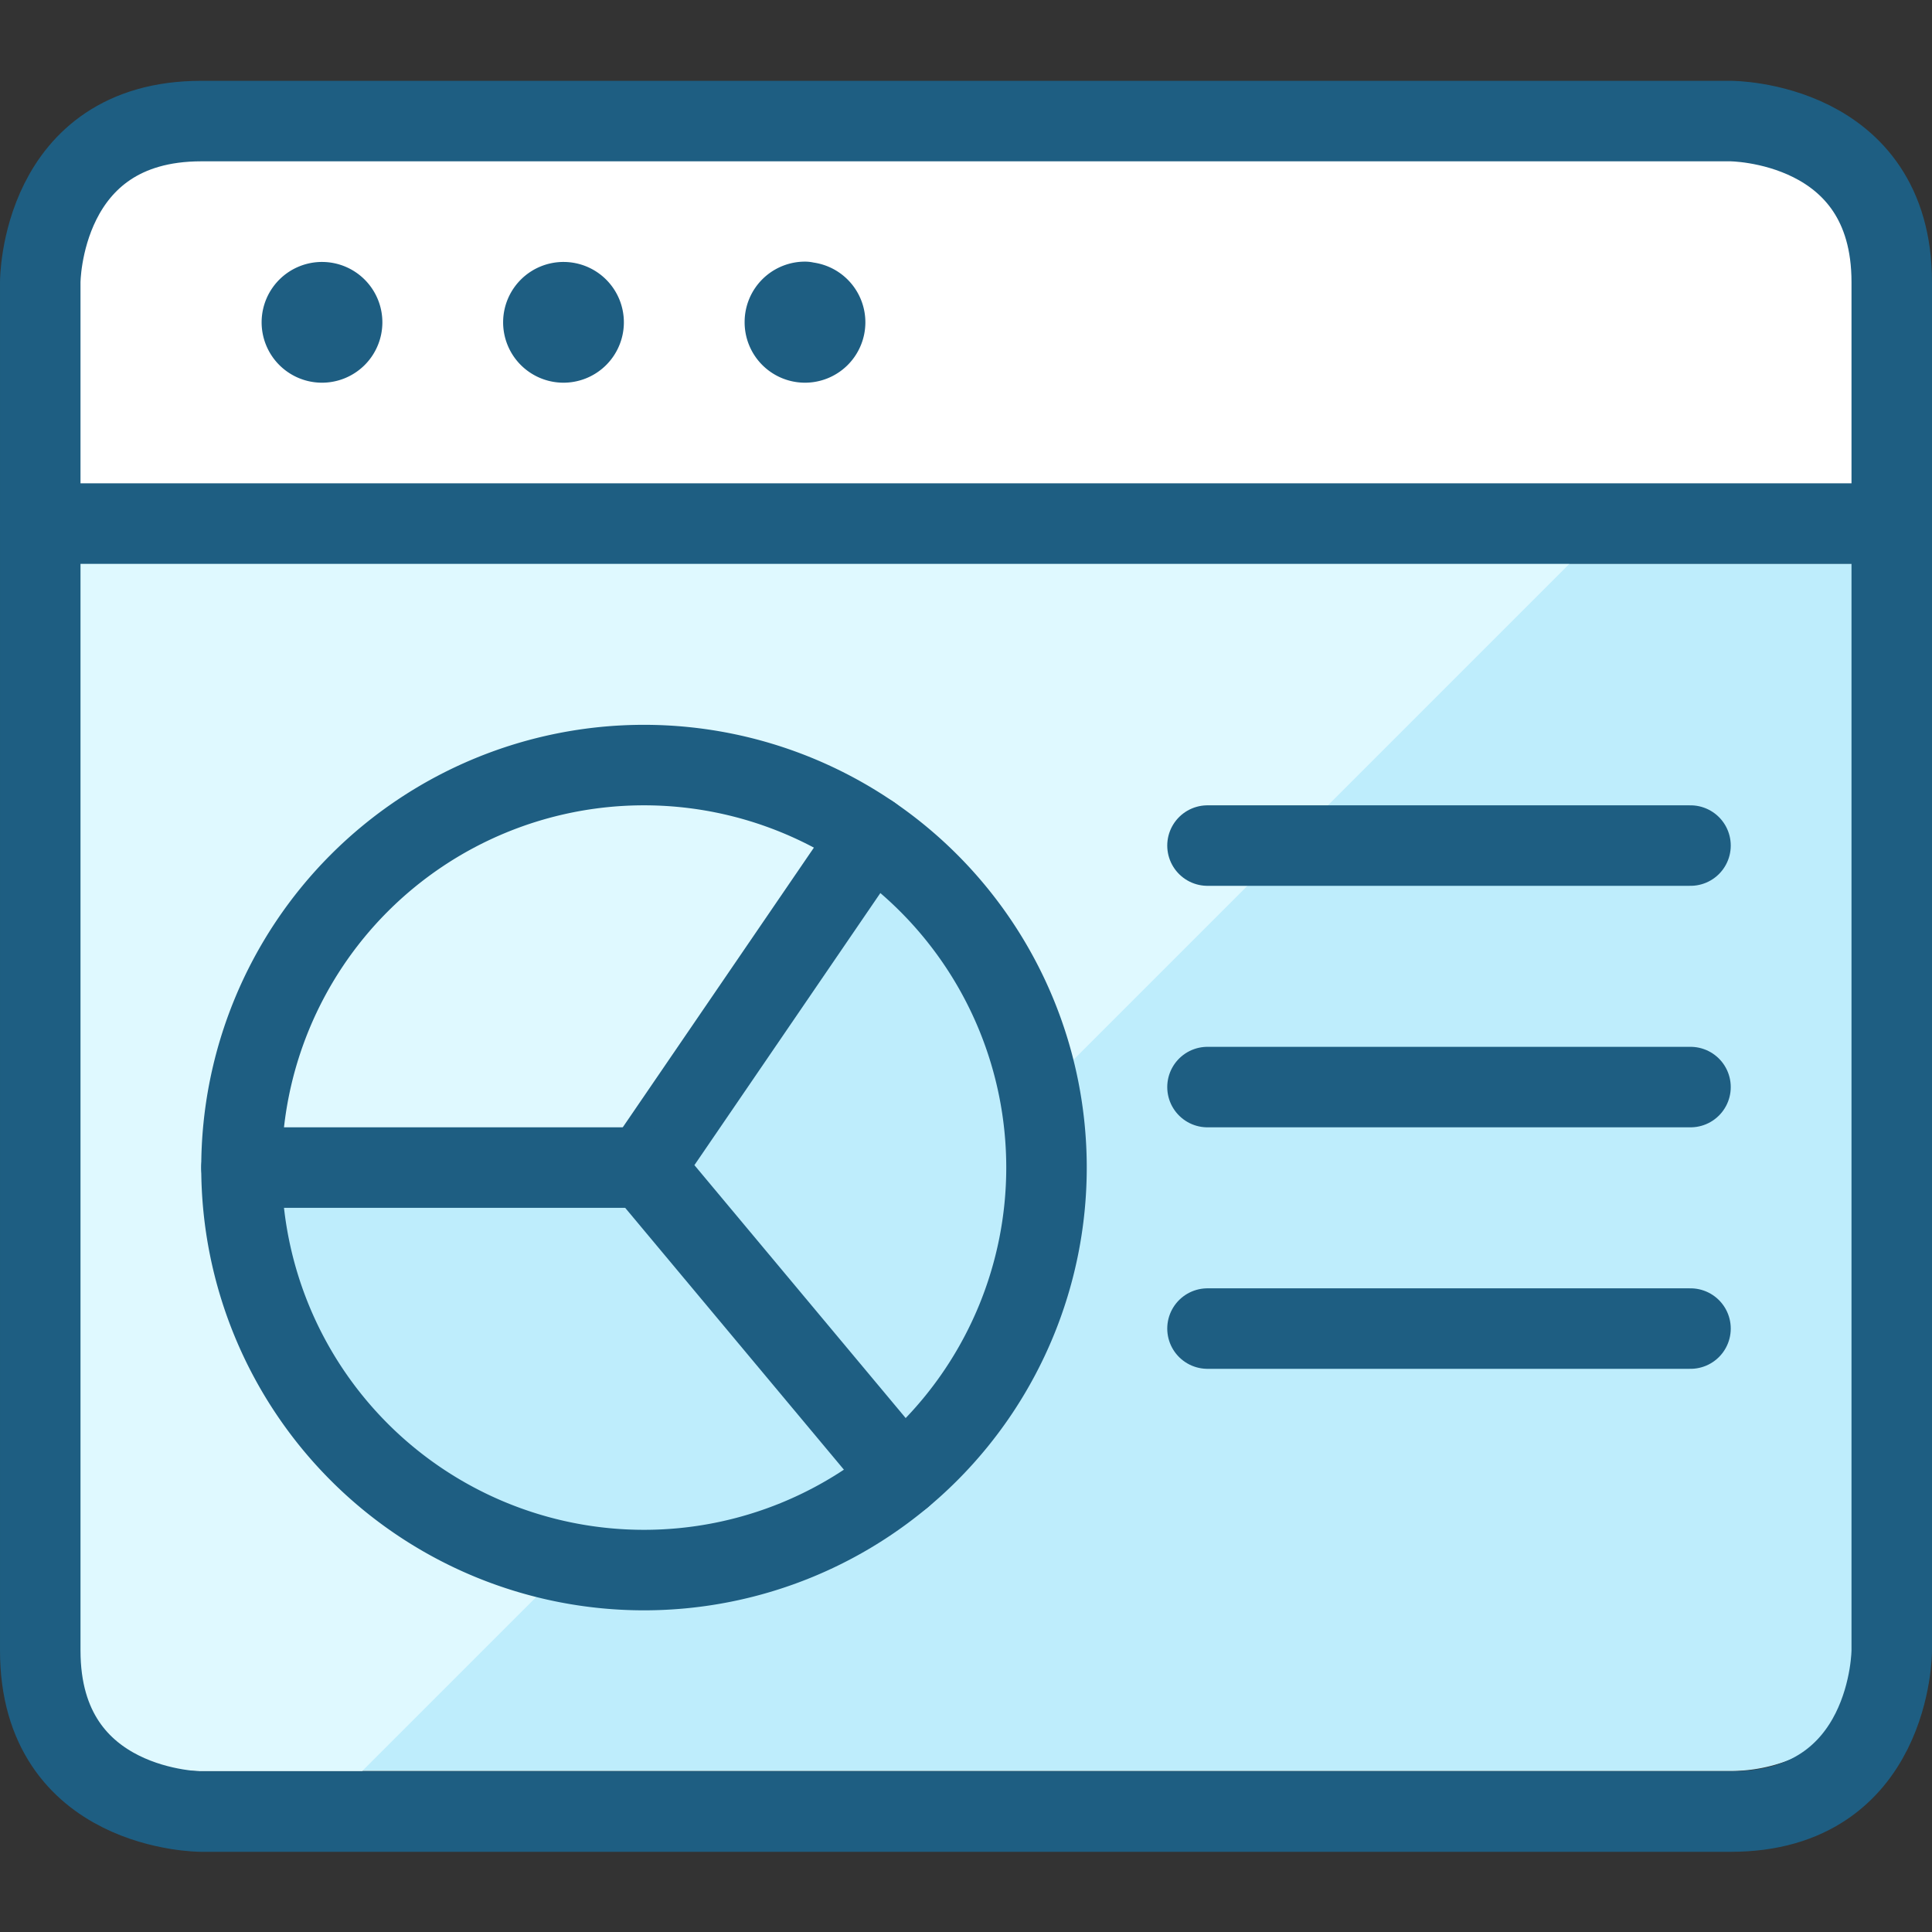 <?xml version="1.0" encoding="UTF-8"?>
<svg xmlns="http://www.w3.org/2000/svg" viewBox="0 0 24 24" id="App-Window-Pie-Chart--Streamline-Ultimate.svg">
  <rect x="0" y="0" width="24" height="24" fill="#333333" stroke="none"/>
  <desc>App Window Pie Chart Streamline Icon: https://streamlinehq.com</desc>
  <defs></defs>
  <path d="M23.5 7v13a2 2 0 0 1 -2 2h-19a2 2 0 0 1 -2 -2V7Z" fill="#beedfc" stroke-width="1"></path>
  <path d="M2.5 22h2l15 -15H0.5v13a2 2 0 0 0 2 2Z" fill="#dff9ff" stroke-width="1"></path>
  <path d="M13 14.5a4.993 4.993 0 0 0 -2.178 -4.128L8 14.5l3.205 3.837A4.988 4.988 0 0 0 13 14.5Z" fill="#beedfc" stroke-width="1"></path>
  <path d="M10.822 10.372A5 5 0 0 0 3 14.5h5Z" fill="#dff9ff" stroke-width="1"></path>
  <path d="M3 14.5a5 5 0 0 0 8.205 3.837L8 14.5Z" fill="#beedfc" stroke-width="1"></path>
  <path d="M23.5 6.5H0.5v-3a2 2 0 0 1 2 -2h19a2 2 0 0 1 2 2Z" fill="#ffffff" stroke-width="1"></path>
  <path d="M2.5 1.504h19s2 0 2 2v17s0 2 -2 2h-19s-2 0 -2 -2v-17s0 -2 2 -2" fill="none" stroke="#1e5e82" stroke-linecap="round" stroke-linejoin="round" stroke-width="1"></path>
  <path d="m0.5 6.504 23 0" fill="none" stroke="#1e5e82" stroke-linecap="round" stroke-linejoin="round" stroke-width="1"></path>
  <path d="M4 3.754A0.25 0.25 0 1 1 3.75 4 0.25 0.25 0 0 1 4 3.754" fill="none" stroke="#1e5e82" stroke-linecap="round" stroke-linejoin="round" stroke-width="1"></path>
  <path d="M7 3.754A0.25 0.25 0 1 1 6.75 4 0.25 0.25 0 0 1 7 3.754" fill="none" stroke="#1e5e82" stroke-linecap="round" stroke-linejoin="round" stroke-width="1"></path>
  <path d="M10 3.754A0.25 0.25 0 1 1 9.75 4a0.25 0.25 0 0 1 0.25 -0.25" fill="none" stroke="#1e5e82" stroke-linecap="round" stroke-linejoin="round" stroke-width="1"></path>
  <path d="M3 14.504a5 5 0 1 0 10 0 5 5 0 1 0 -10 0" fill="none" stroke="#1e5e82" stroke-linecap="round" stroke-linejoin="round" stroke-width="1"></path>
  <path d="M10.821 10.376 8 14.504l3.205 3.837" fill="none" stroke="#1e5e82" stroke-linecap="round" stroke-linejoin="round" stroke-width="1"></path>
  <path d="m8 14.504 -5 0" fill="none" stroke="#1e5e82" stroke-linecap="round" stroke-linejoin="round" stroke-width="1"></path>
  <path d="m15 10.504 6 0" fill="none" stroke="#1e5e82" stroke-linecap="round" stroke-linejoin="round" stroke-width="1"></path>
  <path d="m15 13.504 6 0" fill="none" stroke="#1e5e82" stroke-linecap="round" stroke-linejoin="round" stroke-width="1"></path>
  <path d="m15 16.504 6 0" fill="none" stroke="#1e5e82" stroke-linecap="round" stroke-linejoin="round" stroke-width="1"></path>
</svg>
